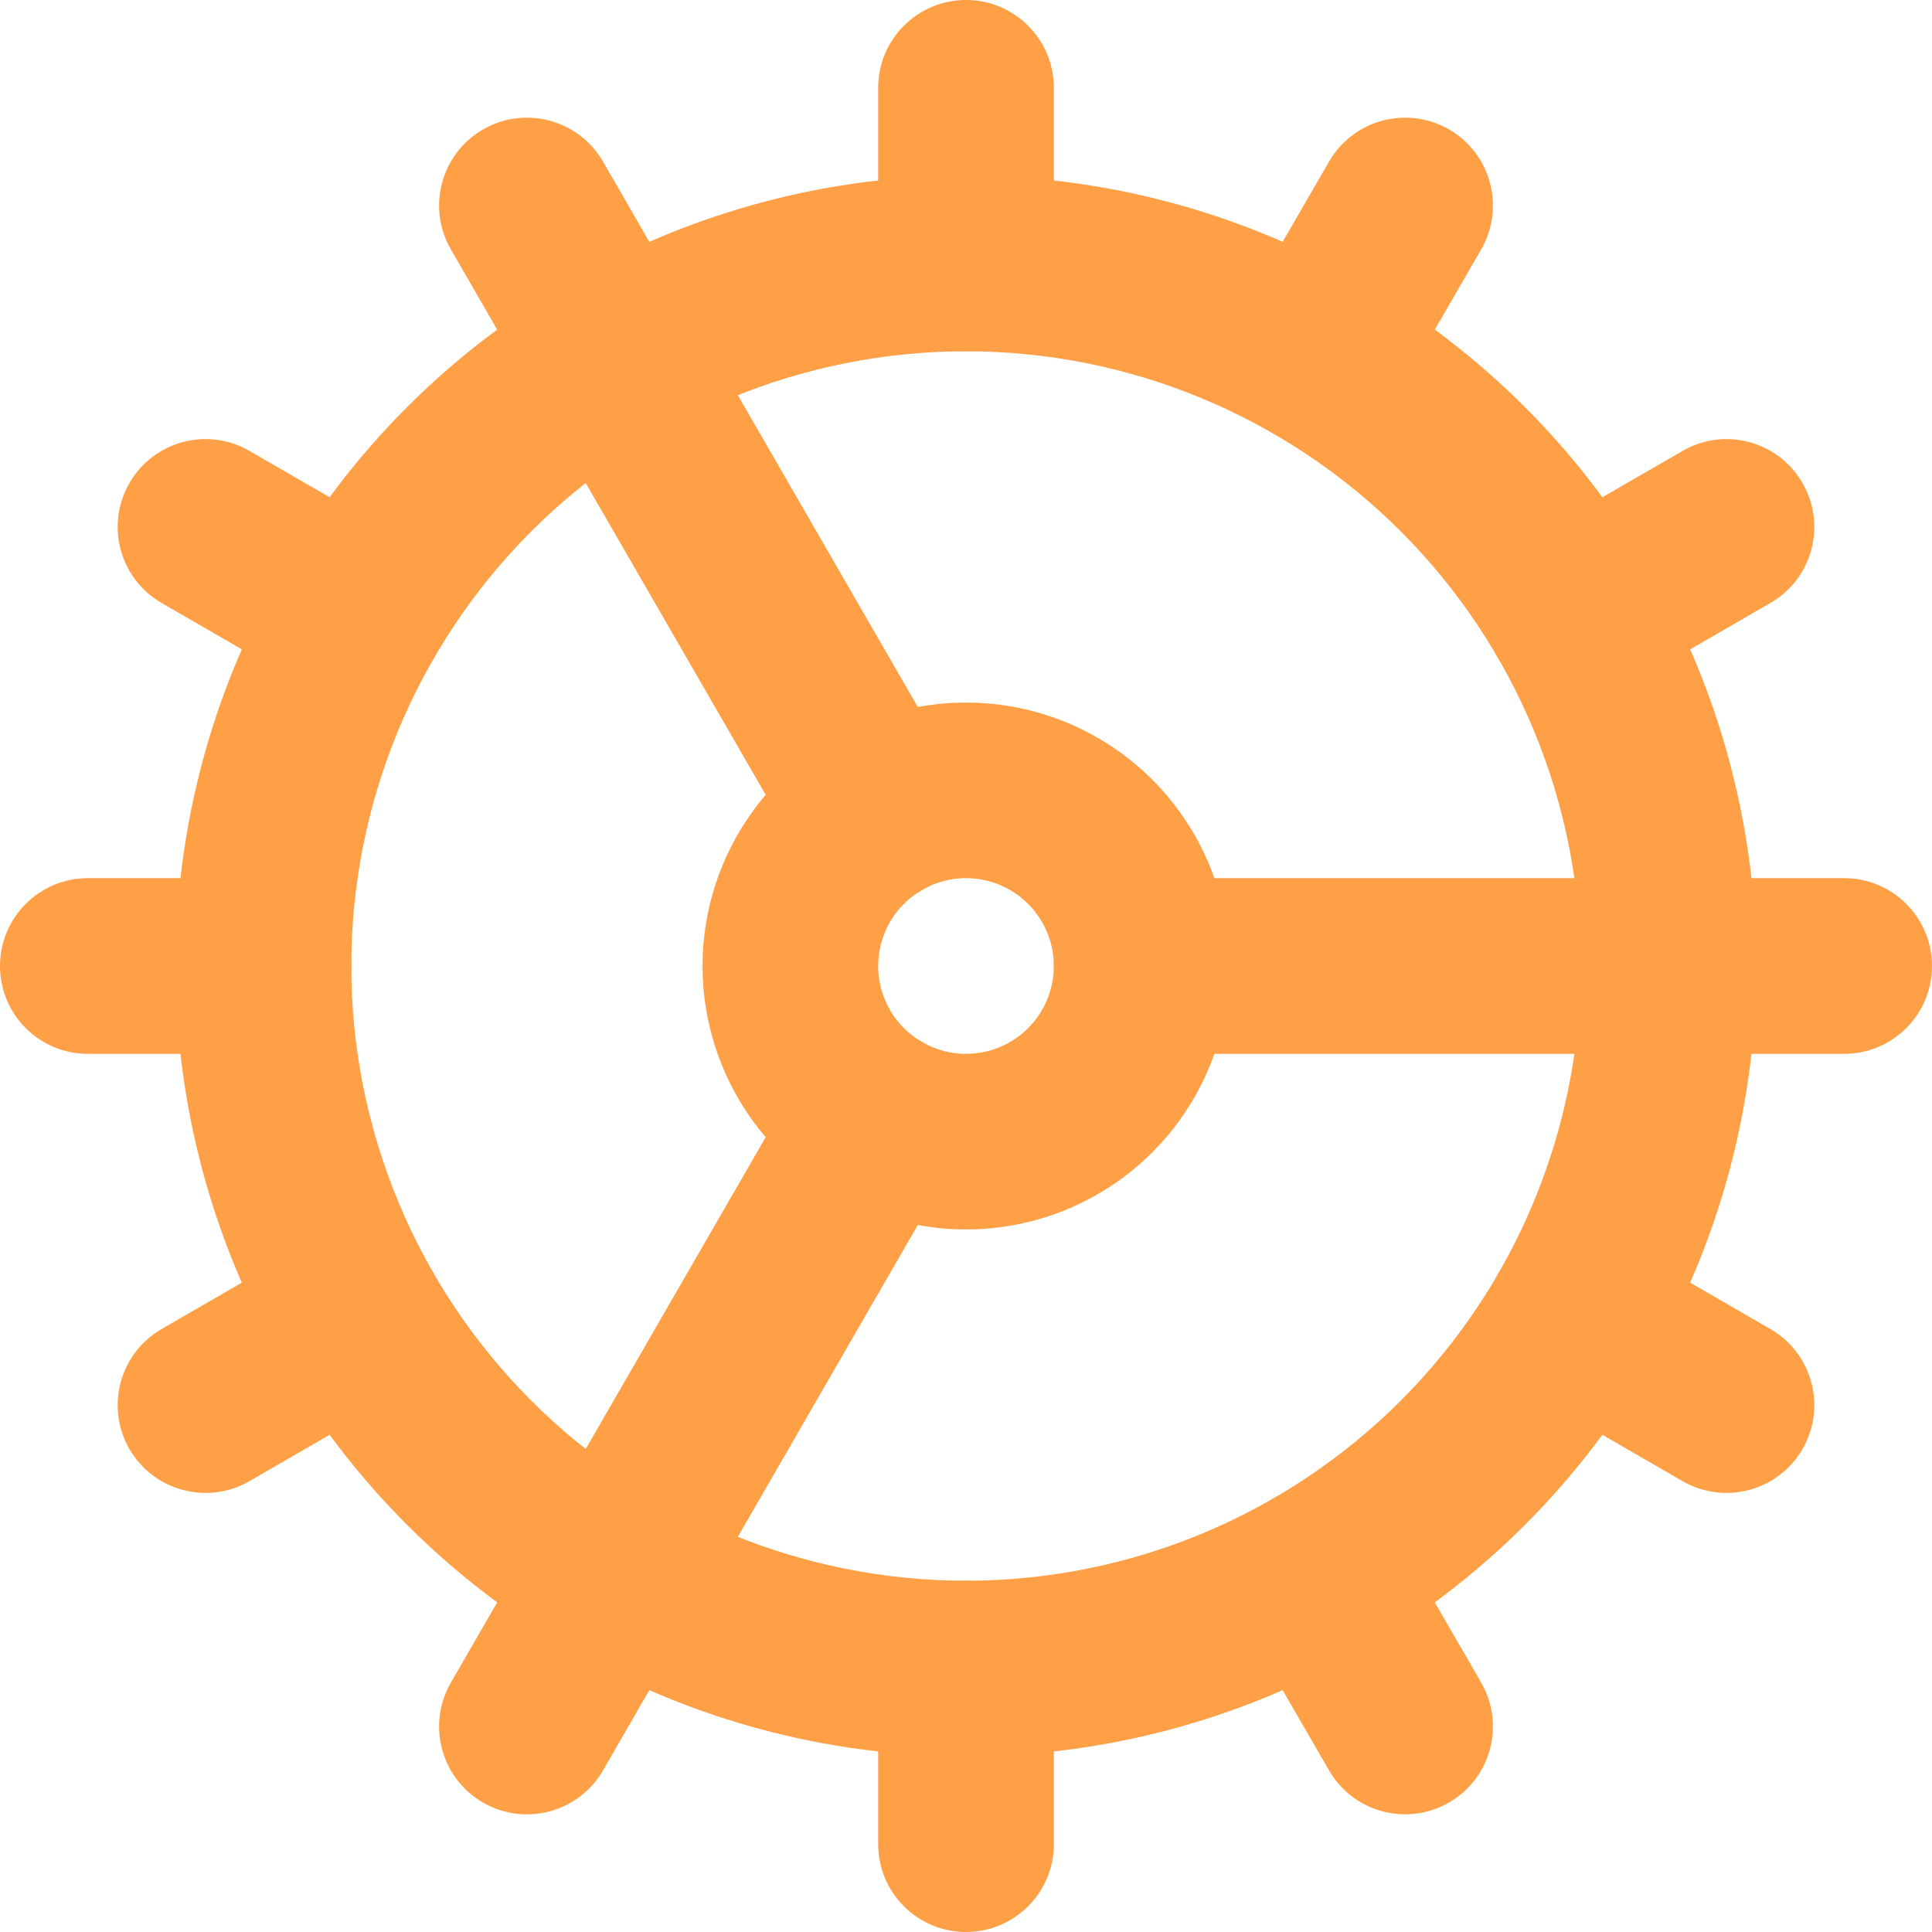 <svg width="28" height="28" viewBox="0 0 28 28" fill="none" xmlns="http://www.w3.org/2000/svg">
<g clip-path="url(#clip0_1914_105)">
<path fill-rule="evenodd" clip-rule="evenodd" d="M13.364 15.1C13.973 15.451 14.181 16.23 13.83 16.838L8.739 25.658C8.387 26.267 7.609 26.476 7 26.124C6.392 25.773 6.183 24.994 6.534 24.386L11.625 15.566C11.977 14.957 12.755 14.748 13.364 15.1Z" fill="#FF9F46"/>
<path fill-rule="evenodd" clip-rule="evenodd" d="M5.9 5.9C8.049 3.752 10.962 2.545 14 2.545C17.038 2.545 19.951 3.752 22.1 5.9C24.248 8.049 25.454 10.962 25.454 14C25.454 17.038 24.248 19.951 22.1 22.1C19.951 24.248 17.038 25.454 14 25.454C10.962 25.454 8.049 24.248 5.9 22.1C3.752 19.951 2.545 17.038 2.545 14C2.545 10.962 3.752 8.049 5.9 5.9ZM14 5.091C11.637 5.091 9.371 6.03 7.7 7.7C6.03 9.371 5.091 11.637 5.091 14C5.091 16.363 6.03 18.629 7.7 20.3C9.371 21.971 11.637 22.909 14 22.909C16.363 22.909 18.629 21.971 20.3 20.3C21.971 18.629 22.909 16.363 22.909 14C22.909 11.637 21.971 9.371 20.3 7.7C18.629 6.03 16.363 5.091 14 5.091Z" fill="#FF9F46"/>
<path fill-rule="evenodd" clip-rule="evenodd" d="M11.3 11.3C12.016 10.584 12.987 10.182 14 10.182C15.013 10.182 15.984 10.584 16.7 11.3C17.416 12.016 17.818 12.987 17.818 14C17.818 15.013 17.416 15.984 16.7 16.7C15.984 17.416 15.013 17.818 14 17.818C12.987 17.818 12.016 17.416 11.3 16.7C10.584 15.984 10.182 15.013 10.182 14C10.182 12.987 10.584 12.016 11.3 11.3ZM14 12.727C13.662 12.727 13.339 12.861 13.1 13.1C12.861 13.339 12.727 13.662 12.727 14C12.727 14.338 12.861 14.661 13.1 14.9C13.339 15.139 13.662 15.273 14 15.273C14.338 15.273 14.661 15.139 14.9 14.9C15.139 14.661 15.273 14.338 15.273 14C15.273 13.662 15.139 13.339 14.9 13.1C14.661 12.861 14.338 12.727 14 12.727Z" fill="#FF9F46"/>
<path fill-rule="evenodd" clip-rule="evenodd" d="M14 0C14.703 0 15.273 0.57 15.273 1.273V3.818C15.273 4.521 14.703 5.091 14 5.091C13.297 5.091 12.727 4.521 12.727 3.818V1.273C12.727 0.57 13.297 0 14 0Z" fill="#FF9F46"/>
<path fill-rule="evenodd" clip-rule="evenodd" d="M14 22.909C14.703 22.909 15.273 23.479 15.273 24.182V26.727C15.273 27.43 14.703 28 14 28C13.297 28 12.727 27.43 12.727 26.727V24.182C12.727 23.479 13.297 22.909 14 22.909Z" fill="#FF9F46"/>
<path fill-rule="evenodd" clip-rule="evenodd" d="M18.454 21.718C19.063 21.366 19.841 21.574 20.193 22.183L21.466 24.385C21.817 24.993 21.609 25.772 21.001 26.123C20.392 26.475 19.614 26.267 19.262 25.659L17.989 23.457C17.637 22.848 17.846 22.07 18.454 21.718Z" fill="#FF9F46"/>
<path fill-rule="evenodd" clip-rule="evenodd" d="M7 1.876C7.609 1.525 8.387 1.733 8.739 2.342L13.83 11.162C14.181 11.771 13.973 12.549 13.364 12.9C12.755 13.252 11.977 13.043 11.625 12.434L6.534 3.614C6.183 3.006 6.392 2.227 7 1.876Z" fill="#FF9F46"/>
<path fill-rule="evenodd" clip-rule="evenodd" d="M21.718 18.454C22.07 17.846 22.848 17.637 23.457 17.989L25.659 19.262C26.267 19.614 26.475 20.392 26.123 21.001C25.772 21.609 24.993 21.817 24.385 21.466L22.183 20.193C21.574 19.841 21.366 19.063 21.718 18.454Z" fill="#FF9F46"/>
<path fill-rule="evenodd" clip-rule="evenodd" d="M1.876 7C2.228 6.391 3.007 6.183 3.615 6.535L5.817 7.807C6.426 8.159 6.634 8.938 6.282 9.546C5.93 10.155 5.152 10.363 4.543 10.011L2.341 8.738C1.733 8.387 1.525 7.608 1.876 7Z" fill="#FF9F46"/>
<path fill-rule="evenodd" clip-rule="evenodd" d="M15.273 14C15.273 13.297 15.842 12.727 16.546 12.727H26.727C27.43 12.727 28 13.297 28 14C28 14.703 27.43 15.273 26.727 15.273H16.546C15.842 15.273 15.273 14.703 15.273 14Z" fill="#FF9F46"/>
<path fill-rule="evenodd" clip-rule="evenodd" d="M0 14C0 13.297 0.57 12.727 1.273 12.727H3.818C4.521 12.727 5.091 13.297 5.091 14C5.091 14.703 4.521 15.273 3.818 15.273H1.273C0.57 15.273 0 14.703 0 14Z" fill="#FF9F46"/>
<path fill-rule="evenodd" clip-rule="evenodd" d="M26.123 7C26.475 7.608 26.267 8.387 25.659 8.738L23.457 10.011C22.848 10.363 22.07 10.155 21.718 9.546C21.366 8.938 21.574 8.159 22.183 7.807L24.385 6.535C24.993 6.183 25.772 6.391 26.123 7Z" fill="#FF9F46"/>
<path fill-rule="evenodd" clip-rule="evenodd" d="M6.282 18.454C6.634 19.063 6.426 19.841 5.817 20.193L3.615 21.466C3.007 21.817 2.228 21.609 1.876 21.001C1.525 20.392 1.733 19.614 2.341 19.262L4.543 17.989C5.152 17.637 5.93 17.846 6.282 18.454Z" fill="#FF9F46"/>
<path fill-rule="evenodd" clip-rule="evenodd" d="M21.001 1.876C21.609 2.228 21.817 3.007 21.466 3.615L20.193 5.817C19.841 6.426 19.063 6.634 18.454 6.282C17.846 5.93 17.637 5.152 17.989 4.543L19.262 2.341C19.614 1.733 20.392 1.525 21.001 1.876Z" fill="#FF9F46"/>
</g>
<defs>
<clipPath id="clip0_1914_105">
<rect width="28" height="28" fill="white"/>
</clipPath>
</defs>
</svg>
